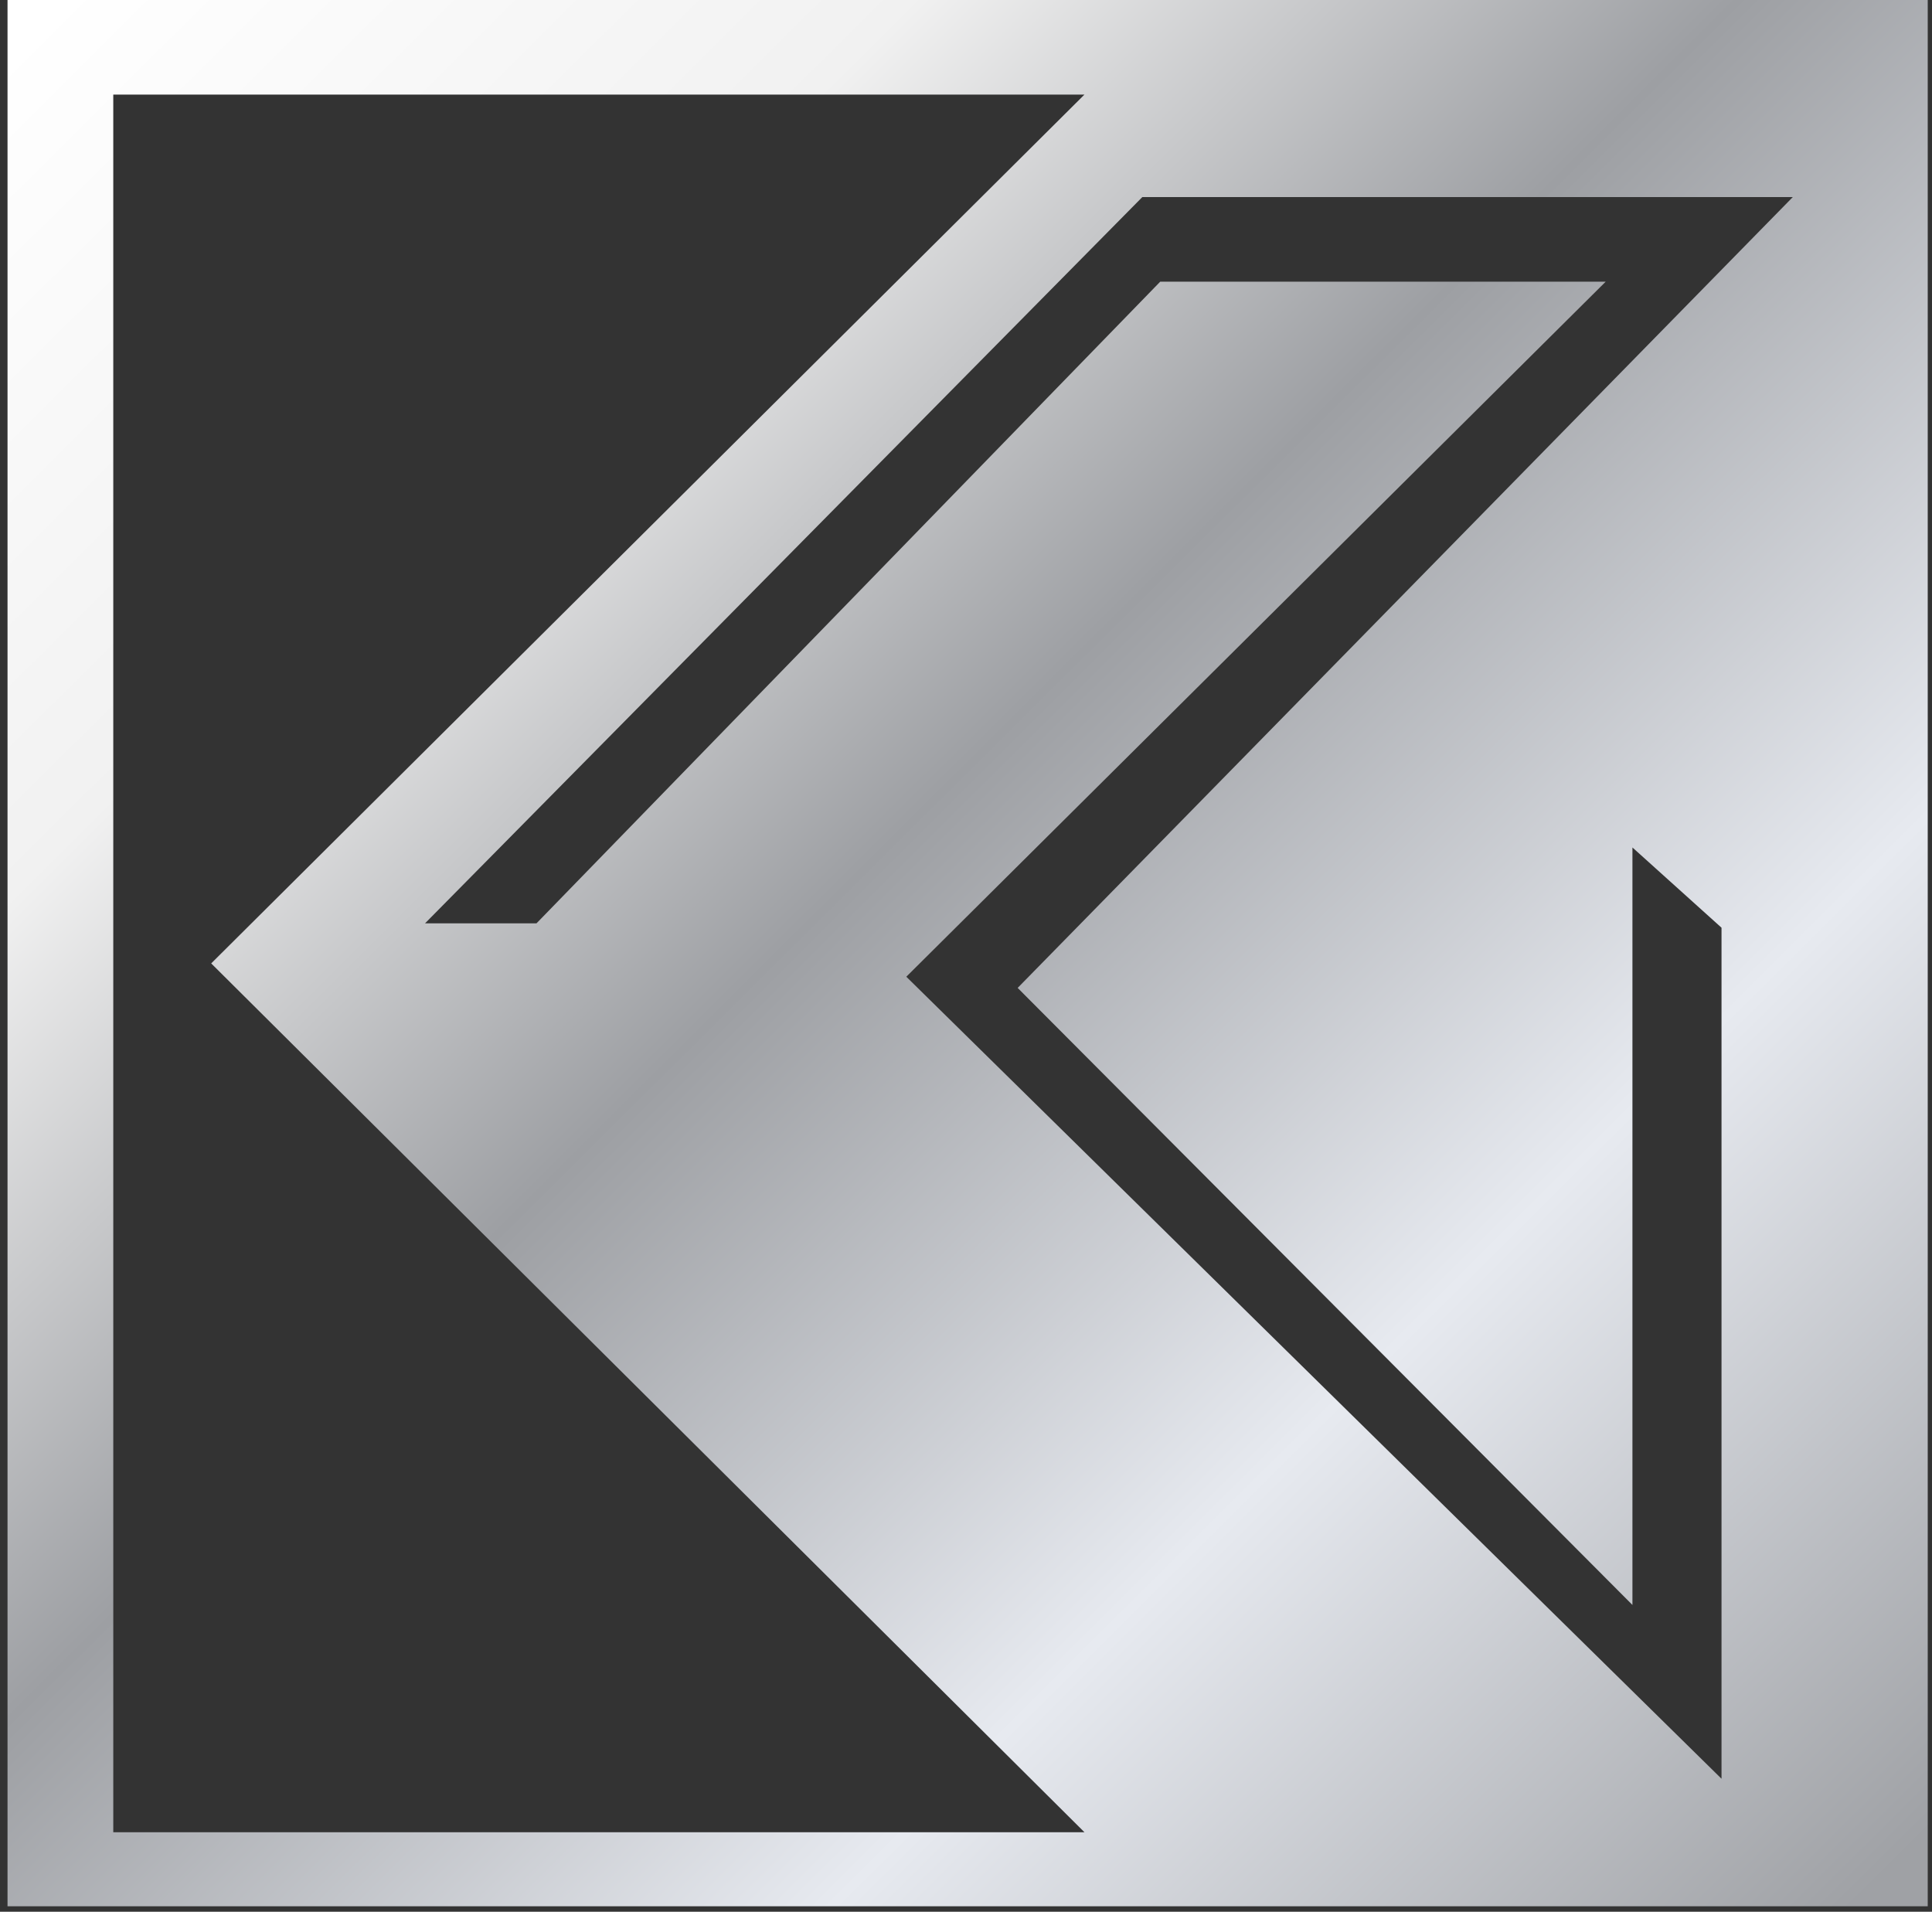 <svg xmlns="http://www.w3.org/2000/svg" width="190" height="188" viewBox="0 0 190 188" fill="none"><rect x="0" y="0" width="190" height="188" fill="#333333" stroke="none"/><path d="M0.74 0V187.46H189.58V0H0.74ZM11.14 180.17V9.3H106.65L20.77 94.74L106.65 180.18H11.14V180.17ZM160.54 157.83V83.34L169.3 91.23V174.92L89.13 96.05L157.91 27.7H114.1L52.76 90.8H41.8L112.34 19.38H176.31L100.08 97.15L160.54 157.83Z" fill="url(#paint0_linear_5879_4)"></path><defs><linearGradient id="paint0_linear_5879_4" x1="3.691" y1="1.765" x2="185.317" y2="184.367" gradientUnits="userSpaceOnUse"><stop stop-color="white"></stop><stop offset="0.231" stop-color="#F1F1F1"></stop><stop offset="0.453" stop-color="#9D9FA3"></stop><stop offset="0.725" stop-color="#E7EAF0"></stop><stop offset="1" stop-color="#9FA1A5"></stop></linearGradient></defs></svg>